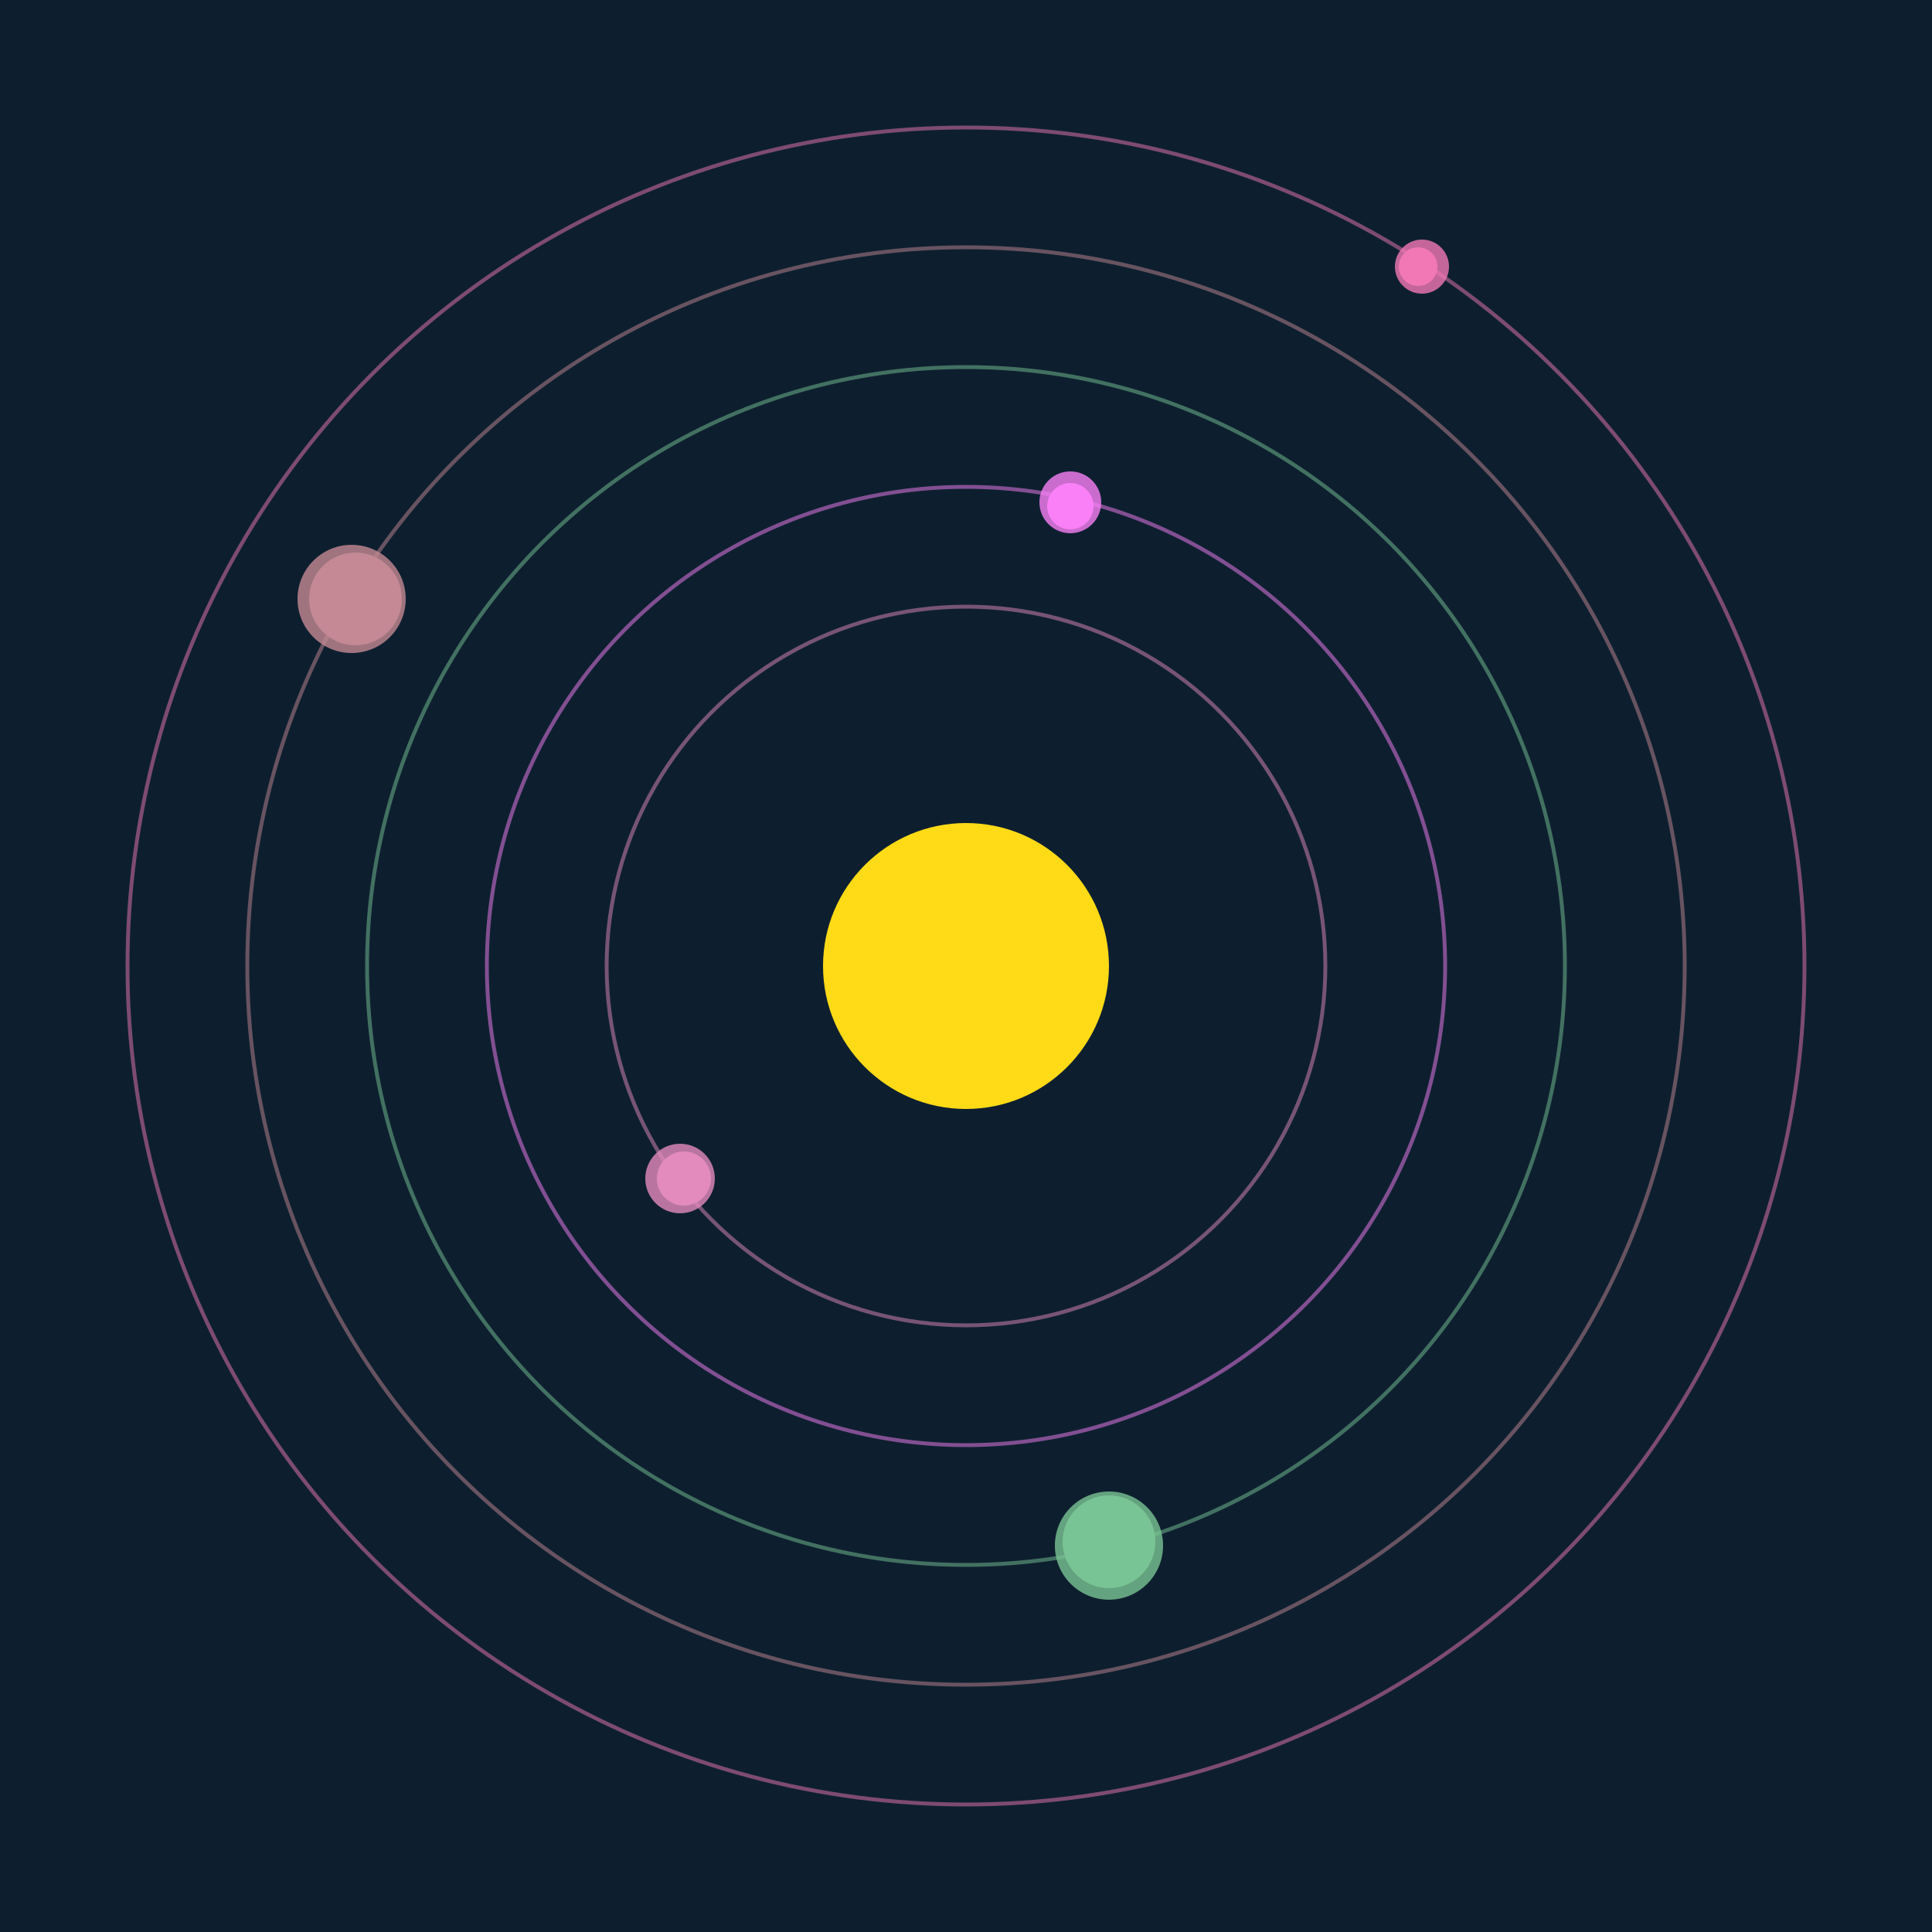 <svg width="500" height="500" viewBox="0 0 500 500" xmlns="http://www.w3.org/2000/svg"><rect width="500" height="500" fill="#0D1F2F"></rect><circle cx="250" cy="250" r="37" fill="#FFDA17"/><circle cx="250" cy="250" r="93" fill="none" stroke="rgba(227,139,189,0.5)"/><g><circle cx="177" cy="305" r="7" fill="rgb(227,139,189)"/><circle cx="176" cy="305" r="9" fill-opacity="0.8" fill="rgb(227,139,189)"/><animateTransform attributeName="transform" type="rotate" from="0 250 250" to="360 250 250" dur="6s" repeatCount="indefinite"></animateTransform></g><circle cx="250" cy="250" r="124" fill="none" stroke="rgba(249,128,246,0.5)"/><g><circle cx="277" cy="131" r="6" fill="rgb(249,128,246)"/><circle cx="277" cy="130" r="8" fill-opacity="0.8" fill="rgb(249,128,246)"/><animateTransform attributeName="transform" type="rotate" from="0 250 250" to="360 250 250" dur="9s" repeatCount="indefinite"></animateTransform></g><circle cx="250" cy="250" r="155" fill="none" stroke="rgba(121,196,148,0.5)"/><g><circle cx="287" cy="399" r="12" fill="rgb(121,196,148)"/><circle cx="287" cy="400" r="14" fill-opacity="0.8" fill="rgb(121,196,148)"/><animateTransform attributeName="transform" type="rotate" from="0 250 250" to="360 250 250" dur="14s" repeatCount="indefinite"></animateTransform></g><circle cx="250" cy="250" r="186" fill="none" stroke="rgba(196,137,148,0.5)"/><g><circle cx="92" cy="155" r="12" fill="rgb(196,137,148)"/><circle cx="91" cy="155" r="14" fill-opacity="0.8" fill="rgb(196,137,148)"/><animateTransform attributeName="transform" type="rotate" from="0 250 250" to="360 250 250" dur="9s" repeatCount="indefinite"></animateTransform></g><circle cx="250" cy="250" r="217" fill="none" stroke="rgba(241,120,180,0.5)"/><g><circle cx="367" cy="69" r="5" fill="rgb(241,120,180)"/><circle cx="368" cy="69" r="7" fill-opacity="0.8" fill="rgb(241,120,180)"/><animateTransform attributeName="transform" type="rotate" from="0 250 250" to="360 250 250" dur="6s" repeatCount="indefinite"></animateTransform></g></svg>